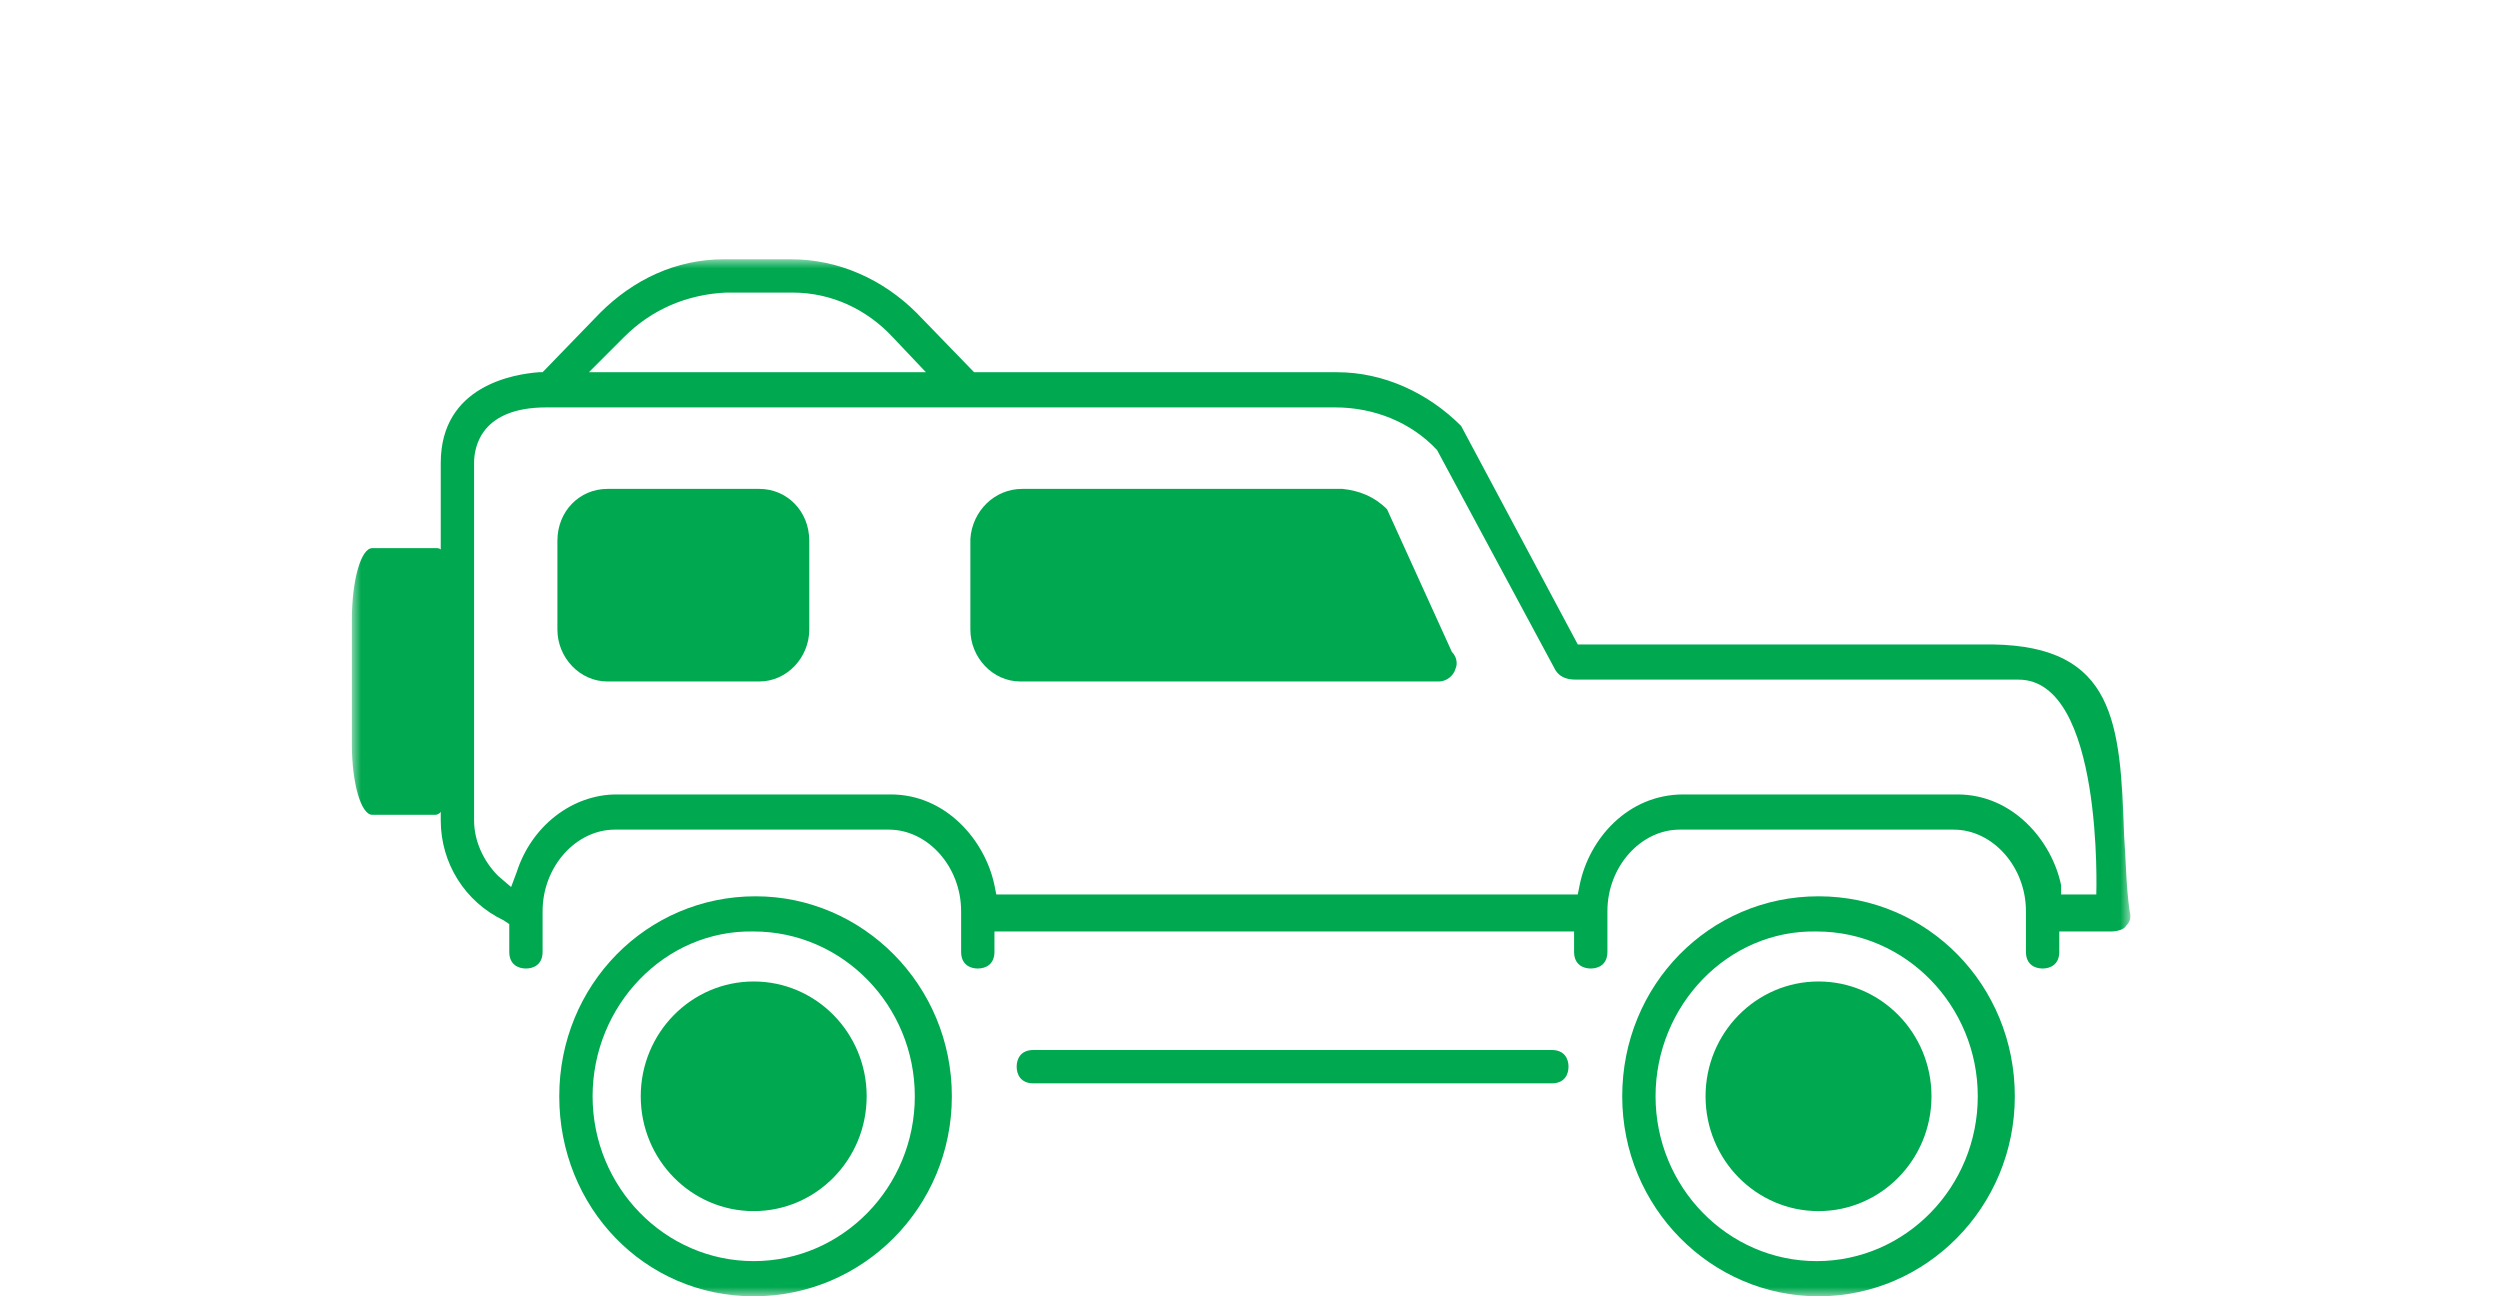 <?xml version="1.0" encoding="utf-8"?>
<!-- Generator: Adobe Illustrator 25.2.0, SVG Export Plug-In . SVG Version: 6.00 Build 0)  -->
<svg version="1.1" id="Calque_1" xmlns="http://www.w3.org/2000/svg" xmlns:xlink="http://www.w3.org/1999/xlink" x="0px" y="0px"
	 viewBox="0 0 135 70" style="enable-background:new 0 0 135 70;" xml:space="preserve">
<style type="text/css">
	.st0{filter:url(#Adobe_OpacityMaskFilter);}
	.st1{fill-rule:evenodd;clip-rule:evenodd;fill:#FFFFFF;}
	.st2{mask:url(#mask-3_1_);}
	.st3{fill-rule:evenodd;clip-rule:evenodd;fill:#00A84F;}
	.st4{fill:#00A84F;}
</style>
<g id="_x34_x4">
	<g>
		<g transform="translate(19, 14)">
			<g id="Rectangle">
			</g>
			<defs>
				<filter id="Adobe_OpacityMaskFilter" filterUnits="userSpaceOnUse" x="0" y="0" width="96.2" height="56">
					<feColorMatrix  type="matrix" values="1 0 0 0 0  0 1 0 0 0  0 0 1 0 0  0 0 0 1 0"/>
				</filter>
			</defs>
			<mask maskUnits="userSpaceOnUse" x="0" y="0" width="96.2" height="56" id="mask-3_1_">
				<g class="st0">
					<rect id="path-2_1_" y="0" class="st1" width="97" height="56"/>
				</g>
			</mask>
			<g id="Group" class="st2">
				<path id="Path" class="st3" d="M22,12.4h-8.2c-1.5,0-2.7,1.2-2.7,2.8V20c0,1.5,1.2,2.8,2.7,2.8H22c1.5,0,2.7-1.3,2.7-2.8v-4.8
					C24.7,13.6,23.5,12.4,22,12.4L22,12.4z"/>
				<path id="Path_1_" class="st3" d="M4.6,15.6H1.1c-0.6,0-1.1,1.7-1.1,3.9v6.7C0,28.3,0.5,30,1.1,30h3.4c0.6,0,1.1-1.7,1.1-3.9
					v-6.7C5.7,17.3,5.2,15.6,4.6,15.6L4.6,15.6z"/>
				<path id="Path_2_" class="st3" d="M64.8,42.7h-28c-0.7,0-0.9,0.5-0.9,0.9s0.2,0.9,0.9,0.9h28c0.7,0,0.9-0.5,0.9-0.9
					S65.5,42.7,64.8,42.7L64.8,42.7z"/>
				<path id="Shape" class="st3" d="M11.2,45.2c0-6,4.7-10.8,10.6-10.8c5.8,0,10.6,4.8,10.6,10.8S27.6,56,21.7,56
					S11.2,51.2,11.2,45.2z M13,45.2c0,4.9,3.9,8.9,8.7,8.9c4.8,0,8.7-4,8.7-8.9c0-4.9-3.9-8.9-8.7-8.9C16.9,36.2,13,40.3,13,45.2z"
					/>
				<path id="Shape_1_" class="st3" d="M68.6,45.2c0-6,4.7-10.8,10.6-10.8s10.6,4.8,10.6,10.8S85,56,79.2,56S68.6,51.2,68.6,45.2z
					 M70.4,45.2c0,4.9,3.9,8.9,8.7,8.9c4.8,0,8.7-4,8.7-8.9c0-4.9-3.9-8.9-8.7-8.9C74.3,36.2,70.4,40.3,70.4,45.2z"/>
				<path id="Shape_2_" class="st3" d="M88.6,20.8H66.2L59.9,9c-1.8-1.8-4.2-2.9-6.7-2.9H33.6l-3.1-3.2C28.7,1.1,26.3,0,23.7,0h-3.6
					c-2.6,0-4.9,1.1-6.7,2.9l-3.1,3.2l-0.2,0C8.8,6.2,4.8,6.8,4.8,11v19.3c0,2.3,1.3,4.4,3.4,5.4l0.3,0.2l0,1.5
					c0,0.7,0.5,0.9,0.9,0.9c0.4,0,0.9-0.2,0.9-0.9v-2.2c0-2.4,1.8-4.4,3.9-4.4h14.8c2.1,0,3.9,2,3.9,4.4v2.2c0,0.7,0.5,0.9,0.9,0.9
					c0.4,0,0.9-0.2,0.9-0.9v-1.1h31.3v1.1c0,0.7,0.5,0.9,0.9,0.9c0.4,0,0.9-0.2,0.9-0.9v-2.2c0-2.4,1.8-4.4,3.9-4.4h14.8
					c2.1,0,3.9,2,3.9,4.4v2.2c0,0.7,0.5,0.9,0.9,0.9s0.9-0.2,0.9-0.9v-1.1h2.8c0.3,0,0.7-0.1,0.8-0.3c0.2-0.2,0.3-0.4,0.2-0.8
					c-0.2-1.4-0.2-2.8-0.3-4.1C95.5,25,95.2,20.9,88.6,20.8z M14.7,4.2c1.5-1.5,3.4-2.3,5.5-2.4h3.6c2.1,0,4,0.9,5.4,2.4L31,6.1
					H12.8L14.7,4.2z M92.3,34.3h1.9c0,0,0.4-11.6-4.2-11.6H66.1c-0.6,0-0.9-0.2-1.1-0.5l-6.4-11.9c-1.4-1.5-3.4-2.3-5.5-2.3H10.5
					C7,8,6.6,10.1,6.6,11v19.3c0,1.1,0.5,2.2,1.3,3l0.7,0.6l0.3-0.8c0.8-2.5,3-4.2,5.4-4.2h14.8c3,0,5.1,2.5,5.6,4.9l0.1,0.5h31.4
					l0.1-0.5c0.5-2.5,2.6-4.9,5.6-4.9h14.8c3,0,5.1,2.5,5.6,4.9L92.3,34.3z"/>
				<path id="Path_3_" class="st3" d="M55.9,13.5c-0.7-0.7-1.5-1-2.4-1.1l-17.3,0c-1.5,0-2.7,1.2-2.8,2.7V20c0,1.5,1.2,2.8,2.7,2.8
					l22.4,0c0.1,0,0.1,0,0.2,0c0.4,0,0.8-0.3,0.9-0.7c0.1-0.2,0.1-0.6-0.2-0.9L55.9,13.5L55.9,13.5z"/>
				<ellipse id="Oval" class="st4" cx="21.7" cy="45.2" rx="6.1" ry="6.2"/>
				<ellipse id="Oval_1_" class="st4" cx="79.2" cy="45.2" rx="6.1" ry="6.2"/>
			</g>
			<g id="rect-1">
			</g>
		</g>
	</g>
</g>
</svg>
